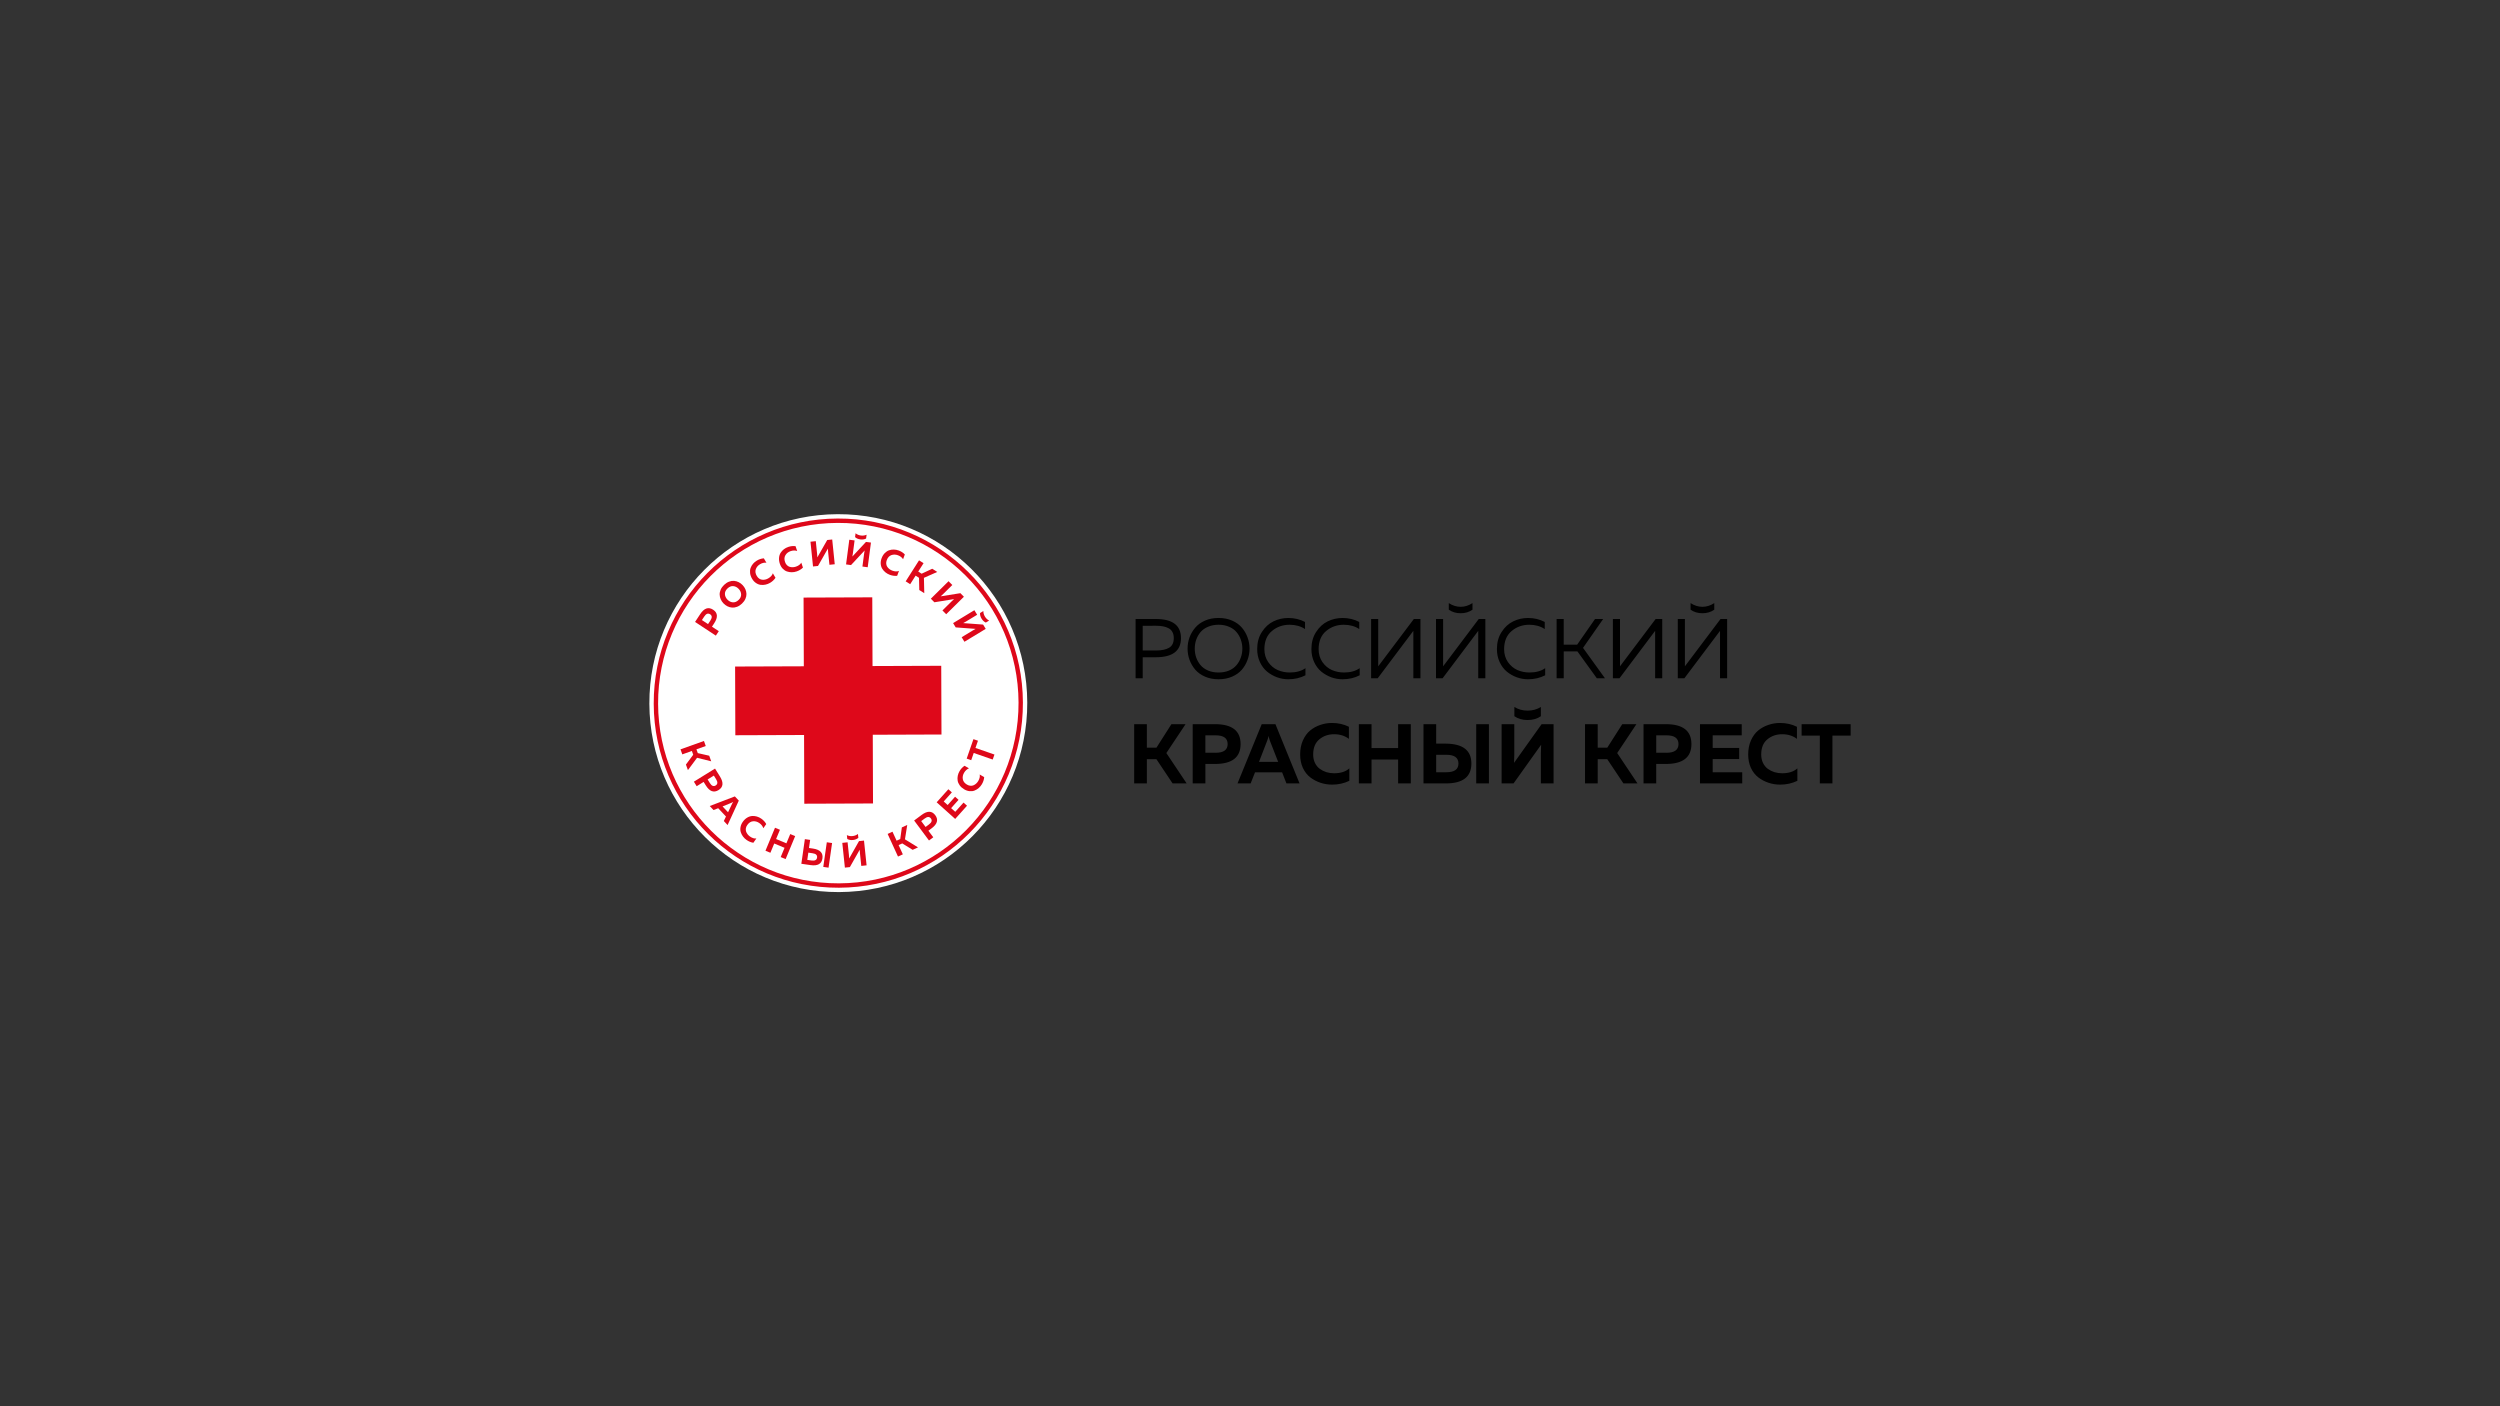 <?xml version="1.0" encoding="UTF-8"?> <!-- Generator: Adobe Illustrator 27.0.0, SVG Export Plug-In . SVG Version: 6.00 Build 0) --> <svg xmlns="http://www.w3.org/2000/svg" xmlns:xlink="http://www.w3.org/1999/xlink" id="Слой_1" x="0px" y="0px" viewBox="0 0 1920 1080" style="enable-background:new 0 0 1920 1080;" xml:space="preserve"><rect x="0" y="0" width="1920" height="1080" fill="#333333" stroke="none"/> <style type="text/css"> .st0{fill-rule:evenodd;clip-rule:evenodd;fill:#FFFFFF;} .st1{fill-rule:evenodd;clip-rule:evenodd;fill:#DE081A;} .st2{fill:#DE081A;} </style> <g> <g> <path class="st0" d="M788.94,539.48c0.29,80.15-64.45,145.35-144.6,145.64C564.2,685.4,499,620.66,498.71,540.52 s64.45-145.35,144.6-145.63C723.45,394.6,788.66,459.34,788.94,539.48"></path> <polygon class="st1" points="722.87,511.33 723.06,564.1 670.29,564.29 670.48,617.06 617.7,617.25 617.52,564.48 564.74,564.67 564.56,511.9 617.33,511.71 617.14,458.94 669.91,458.75 670.1,511.52 "></polygon> <path class="st1" d="M643.32,398.23c-78.29,0.28-141.54,63.98-141.26,142.28c0.28,78.29,63.98,141.54,142.27,141.26 c78.3-0.28,141.54-63.98,141.26-142.27C785.32,461.2,721.62,397.95,643.32,398.23 M644.32,678.41 c-76.43,0.27-138.62-61.47-138.9-137.91c-0.27-76.44,61.47-138.63,137.91-138.91c76.44-0.27,138.63,61.48,138.91,137.92 C782.51,615.94,720.76,678.13,644.32,678.41"></path> <g> <path class="st2" d="M533.81,477.64l3.97-6.02c3.03-4.59,6.33-5.71,9.9-3.35c3.57,2.35,3.84,5.83,0.82,10.42l-1.71,2.6l5.24,3.46 l-2.26,3.42L533.81,477.64z M545.37,471.76c-1.57-1.03-3.06-0.47-4.48,1.69l-1.82,2.76l4.7,3.1l1.82-2.76 C547.01,474.39,546.94,472.79,545.37,471.76z"></path> <path class="st2" d="M558.65,465.63c-1.12-0.56-2.14-1.32-3.04-2.27c-0.9-0.95-1.61-2-2.11-3.15c-0.5-1.15-0.78-2.35-0.81-3.59 c-0.04-1.24,0.23-2.51,0.8-3.81c0.57-1.3,1.46-2.51,2.64-3.64c1.19-1.13,2.45-1.95,3.77-2.45c1.33-0.51,2.61-0.71,3.85-0.61 c1.24,0.1,2.42,0.44,3.55,1c1.12,0.56,2.14,1.32,3.04,2.27c0.9,0.95,1.61,2,2.11,3.15c0.5,1.15,0.78,2.35,0.82,3.59 c0.04,1.24-0.23,2.51-0.8,3.81c-0.57,1.3-1.46,2.51-2.64,3.64c-1.19,1.13-2.45,1.95-3.77,2.45c-1.33,0.51-2.61,0.71-3.85,0.6 C560.95,466.52,559.77,466.19,558.65,465.63z M569.19,456.52c-0.05-1.56-0.68-2.98-1.9-4.26c-1.22-1.28-2.6-1.99-4.16-2.12 c-1.55-0.13-3.02,0.46-4.39,1.76c-1.39,1.32-2.06,2.75-2.01,4.31c0.05,1.56,0.68,2.98,1.9,4.26c1.22,1.28,2.6,1.99,4.16,2.12 c1.55,0.13,3.03-0.46,4.41-1.78C568.58,459.51,569.24,458.08,569.19,456.52z"></path> <path class="st2" d="M577.6,444.48c-0.85-1.44-1.36-2.89-1.53-4.35c-0.17-1.45-0.04-2.77,0.4-3.96s1.06-2.26,1.89-3.22 c0.83-0.96,1.81-1.78,2.94-2.44c1.73-1.02,3.5-1.59,5.33-1.71l1.98,3.37c-1.62-0.21-3.25,0.17-4.88,1.13 c-1.6,0.94-2.69,2.22-3.27,3.84c-0.58,1.62-0.32,3.35,0.77,5.21c0.52,0.88,1.14,1.56,1.87,2.05c0.73,0.49,1.49,0.77,2.29,0.85 c0.8,0.08,1.6,0.02,2.41-0.17c0.81-0.19,1.58-0.5,2.32-0.94c1.82-1.07,2.96-2.36,3.43-3.86l2.04,3.46 c-1.04,1.56-2.43,2.86-4.15,3.87c-1.13,0.66-2.31,1.13-3.55,1.39c-1.24,0.26-2.48,0.32-3.72,0.16c-1.24-0.15-2.44-0.63-3.6-1.43 C579.4,446.95,578.41,445.86,577.6,444.48z"></path> <path class="st2" d="M598.91,432.94c-0.53-1.59-0.74-3.11-0.6-4.57c0.13-1.46,0.53-2.72,1.2-3.79c0.67-1.07,1.51-1.99,2.51-2.76 c1.01-0.77,2.13-1.37,3.38-1.78c1.9-0.64,3.75-0.83,5.57-0.58l1.25,3.7c-1.55-0.54-3.22-0.5-5.01,0.1 c-1.76,0.59-3.09,1.62-3.99,3.09c-0.9,1.47-1.01,3.22-0.32,5.25c0.33,0.97,0.8,1.76,1.41,2.39c0.61,0.63,1.3,1.06,2.07,1.31 c0.76,0.24,1.56,0.35,2.39,0.33c0.83-0.02,1.65-0.17,2.46-0.44c2-0.67,3.38-1.7,4.15-3.07l1.28,3.8 c-1.34,1.32-2.96,2.29-4.86,2.93c-1.24,0.42-2.49,0.63-3.76,0.63c-1.27,0-2.49-0.2-3.68-0.61c-1.19-0.41-2.26-1.12-3.23-2.14 C600.16,435.73,599.42,434.46,598.91,432.94z"></path> <path class="st2" d="M641.08,433.34l-4.07,0.42l-1.01-9.81c-0.1-0.96-0.16-1.83-0.19-2.62l-7.58,13.33l-3.83,0.39l-1.95-19.02 l4.08-0.42l1.01,9.81c0.1,0.96,0.16,1.83,0.19,2.62l7.58-13.32l3.83-0.39L641.08,433.34z"></path> <path class="st2" d="M663.62,425.34c0.13-0.96,0.27-1.82,0.42-2.59l-10.45,11.22l-3.82-0.5l2.49-18.95l4.06,0.53l-1.28,9.77 c-0.12,0.94-0.27,1.8-0.42,2.59l10.45-11.22l3.82,0.5l-2.49,18.95l-4.06-0.53L663.62,425.34z M665.55,410.66 c-1.35,0.61-2.81,0.82-4.4,0.61c-1.57-0.21-2.93-0.78-4.07-1.72l-0.39,2.95c1.05,0.96,2.4,1.55,4.06,1.77 c1.68,0.22,3.15,0,4.41-0.66L665.55,410.66z"></path> <path class="st2" d="M677.06,428.76c0.58-1.57,1.38-2.88,2.4-3.93c1.02-1.05,2.12-1.78,3.31-2.2c1.19-0.41,2.42-0.61,3.69-0.57 c1.27,0.03,2.52,0.27,3.75,0.73c1.88,0.69,3.45,1.71,4.7,3.04l-1.35,3.66c-0.87-1.39-2.19-2.41-3.96-3.06 c-1.74-0.64-3.42-0.67-5.04-0.1c-1.62,0.58-2.8,1.87-3.54,3.89c-0.35,0.96-0.49,1.87-0.4,2.75c0.09,0.88,0.35,1.65,0.79,2.31 c0.44,0.67,0.99,1.25,1.65,1.76c0.66,0.5,1.39,0.9,2.19,1.2c1.98,0.73,3.7,0.8,5.16,0.21l-1.39,3.77 c-1.87,0.18-3.75-0.07-5.63-0.76c-1.23-0.45-2.34-1.08-3.33-1.87c-0.99-0.79-1.82-1.72-2.48-2.78c-0.67-1.06-1.06-2.29-1.17-3.69 C676.29,431.71,676.51,430.26,677.06,428.76z"></path> <path class="st2" d="M699.02,448.67l-3.46-2.2l10.26-16.13l3.46,2.2l-4.08,6.41l2.6,1.66l8.15-3.81l3.85,2.45l-10.23,4.53 l0.27,11.79l-3.83-2.43l-0.21-9.39l-2.6-1.66L699.02,448.67z"></path> <path class="st2" d="M726.67,471.73l-2.88-2.91l7.02-6.93c0.68-0.68,1.33-1.27,1.92-1.78l-15.13,2.43l-2.71-2.74l13.6-13.43 l2.88,2.91l-7.01,6.93c-0.69,0.68-1.33,1.27-1.92,1.78l15.14-2.43l2.7,2.74L726.67,471.73z"></path> <path class="st2" d="M746.99,484.27c0.82-0.5,1.59-0.93,2.28-1.29l-15.29-1.14l-2-3.29l16.34-9.91l2.13,3.5l-8.43,5.11 c-0.81,0.49-1.57,0.92-2.28,1.29l15.29,1.14l2,3.29l-16.34,9.91l-2.13-3.5L746.99,484.27z M759.65,476.59 c-1.32-0.67-2.4-1.69-3.23-3.06c-0.82-1.35-1.22-2.77-1.21-4.25l-2.54,1.54c-0.1,1.42,0.29,2.85,1.16,4.28 c0.88,1.45,1.97,2.46,3.28,3.03L759.65,476.59z"></path> </g> <g> <g> <path class="st2" d="M524.01,579.36l-1.38-3.86l18-6.43l1.38,3.86l-7.15,2.55l1.04,2.91l8.78,2l1.53,4.3l-10.86-2.71l-7.03,9.47 l-1.53-4.27l5.6-7.54l-1.04-2.91L524.01,579.36z"></path> <path class="st2" d="M549.15,590.27l3.8,6.13c2.89,4.67,2.52,8.14-1.12,10.39c-3.64,2.25-6.9,1.04-9.8-3.64l-1.64-2.65 l-5.34,3.31l-2.15-3.48L549.15,590.27z M549.63,603.24c1.59-0.99,1.71-2.58,0.35-4.78l-1.74-2.81l-4.78,2.96l1.74,2.81 C546.56,603.62,548.03,604.22,549.63,603.24z"></path> <path class="st2" d="M547.99,622.12l-2.9-3.09l19.28-7.39l3.03,3.23l-8.61,18.76l-2.9-3.09l1.66-3.46l-5.98-6.37L547.99,622.12z M561.73,616.57l-6.81,2.76l4.22,4.5l3.16-6.64c0.25-0.48,0.52-0.92,0.82-1.33C562.64,616.17,562.18,616.4,561.73,616.57z"></path> <path class="st2" d="M570.46,631.17c0.96-1.37,2.07-2.44,3.32-3.19c1.25-0.76,2.51-1.18,3.77-1.28c1.26-0.1,2.5,0.03,3.71,0.39 c1.22,0.35,2.36,0.91,3.44,1.66c1.64,1.15,2.9,2.53,3.77,4.14l-2.24,3.2c-0.48-1.56-1.5-2.89-3.05-3.97 c-1.52-1.07-3.14-1.53-4.85-1.38c-1.71,0.14-3.19,1.1-4.42,2.86c-0.59,0.83-0.95,1.69-1.09,2.55c-0.14,0.87-0.08,1.68,0.17,2.44 c0.26,0.76,0.64,1.47,1.15,2.12c0.51,0.66,1.11,1.23,1.81,1.72c1.73,1.21,3.38,1.72,4.93,1.53l-2.3,3.29 c-1.85-0.3-3.6-1.03-5.24-2.18c-1.07-0.75-1.99-1.64-2.74-2.66c-0.75-1.02-1.32-2.12-1.69-3.32c-0.37-1.2-0.44-2.49-0.19-3.87 C568.96,633.83,569.54,632.48,570.46,631.17z"></path> <path class="st2" d="M606.91,640.56l3.78,1.57l-7.33,17.66l-3.78-1.57l2.95-7.11l-7.92-3.29l-2.95,7.11l-3.78-1.57l7.33-17.66 l3.78,1.57l-2.95,7.11l7.92,3.29L606.91,640.56z"></path> <path class="st2" d="M622.57,664.4l-7.14-1.02l2.71-18.92l4.05,0.58l-0.89,6.22l3.08,0.44c5.44,0.82,7.85,3.32,7.25,7.52 C631.04,663.45,628.01,665.18,622.57,664.4z M620.8,654.82l-0.8,5.57l3.27,0.47c2.56,0.37,3.97-0.38,4.24-2.23 c0.27-1.86-0.88-2.97-3.44-3.33L620.8,654.82z M636.33,666.37l-4.05-0.58l2.71-18.92l4.05,0.58L636.33,666.37z"></path> <path class="st2" d="M660.44,655.21c-0.1-0.96-0.16-1.83-0.19-2.62l-7.55,13.34l-3.83,0.4l-1.99-19.01l4.07-0.43l1.03,9.8 c0.1,0.94,0.16,1.81,0.19,2.62l7.55-13.34l3.83-0.4l1.99,19.01l-4.08,0.43L660.44,655.21z M658.9,640.49 c-1.17,0.91-2.55,1.45-4.14,1.61c-1.57,0.17-3.03-0.08-4.36-0.72l0.31,2.96c1.24,0.69,2.7,0.95,4.37,0.78 c1.68-0.18,3.06-0.73,4.14-1.67L658.9,640.49z"></path> <path class="st2" d="M693.38,656.13l-3.72,1.71l-7.96-17.38l3.72-1.71l3.16,6.9l2.81-1.28l1.23-8.92l4.14-1.9l-1.76,11.05 l10.04,6.18l-4.12,1.89l-7.99-4.93l-2.81,1.28L693.38,656.13z"></path> <path class="st2" d="M702.05,630.15l5.78-4.3c4.41-3.28,7.89-3.21,10.45,0.22c2.55,3.43,1.63,6.79-2.78,10.07L713,638l3.75,5.04 l-3.29,2.45L702.05,630.15z M714.93,628.57c-1.12-1.5-2.72-1.48-4.79,0.06l-2.65,1.97l3.36,4.51l2.65-1.97 C715.57,631.59,716.05,630.07,714.93,628.57z"></path> <path class="st2" d="M719.36,616.17l8.98-10.03l2.68,2.41l-6.25,6.98l3.03,2.72l5.7-6.37l2.66,2.39l-5.7,6.37l3.17,2.84 l6.36-7.1l2.68,2.41l-9.09,10.15L719.36,616.17z"></path> <path class="st2" d="M740.48,606.19c-1.44-0.85-2.59-1.87-3.44-3.06c-0.85-1.19-1.38-2.41-1.57-3.65 c-0.19-1.25-0.16-2.49,0.1-3.73c0.26-1.24,0.72-2.43,1.39-3.56c1.02-1.72,2.3-3.08,3.83-4.08l3.36,1.99 c-1.52,0.6-2.76,1.72-3.72,3.35c-0.95,1.6-1.28,3.25-1,4.94c0.28,1.7,1.34,3.09,3.19,4.18c0.88,0.52,1.75,0.81,2.63,0.89 c0.88,0.07,1.68-0.05,2.42-0.36c0.74-0.32,1.41-0.75,2.02-1.31c0.61-0.56,1.14-1.2,1.58-1.94c1.07-1.82,1.45-3.5,1.13-5.04 l3.46,2.04c-0.16,1.87-0.74,3.67-1.76,5.4c-0.67,1.13-1.48,2.11-2.44,2.94c-0.95,0.83-2.02,1.48-3.18,1.94 c-1.16,0.47-2.44,0.63-3.84,0.49C743.25,607.48,741.86,607,740.48,606.19z"></path> <path class="st2" d="M742.42,582.61l5.18-14.94l3.48,1.21l-1.92,5.55l14.58,5.06l-1.34,3.84l-14.58-5.06l-1.93,5.55 L742.42,582.61z"></path> </g> </g> </g> <path d="M1383.65,556.16h37.64v8.78h-13.98v36.73h-9.69v-36.73h-13.98V556.16z M1342.61,579.43c0-3.99,0.69-7.56,2.08-10.73 c1.43-3.21,3.29-5.76,5.59-7.67c2.34-1.91,4.94-3.34,7.8-4.29c2.86-1,5.85-1.5,8.97-1.5c4.77,0,9.1,0.98,13,2.93v9.3 c-3.08-2.38-6.87-3.58-11.38-3.58c-4.42,0-8.21,1.32-11.38,3.97c-3.12,2.6-4.68,6.46-4.68,11.57c0,2.43,0.46,4.59,1.37,6.5 c0.91,1.86,2.12,3.36,3.64,4.49c1.56,1.13,3.27,1.99,5.14,2.6c1.91,0.56,3.88,0.85,5.92,0.85c5.03,0,8.93-1.26,11.7-3.77v9.56 c-4.03,1.95-8.43,2.93-13.2,2.93c-3.12,0-6.11-0.48-8.97-1.43c-2.86-0.95-5.48-2.34-7.87-4.16c-2.34-1.82-4.23-4.25-5.66-7.28 C1343.3,586.67,1342.61,583.25,1342.61,579.43z M1305.59,556.16h32.05v8.58h-22.3v9.69h20.35v8.52h-20.35v10.14h22.69v8.58h-32.44 V556.16z M1279.85,578.13c6.15,0,9.23-2.23,9.23-6.7s-3.08-6.7-9.23-6.7h-7.87v13.39H1279.85z M1262.23,556.16h17.16 c13.09,0,19.63,5.09,19.63,15.28s-6.54,15.28-19.63,15.28h-7.41v14.95h-9.75V556.16z M1227.04,601.67h-9.75v-45.51h9.75v18.07h7.35 l11.51-18.07h10.86l-14.76,22.17l15.6,23.34h-10.79l-12.42-18.59h-7.35V601.67z M1183.39,550.05c-2.77,1.95-6.18,2.93-10.21,2.93 c-3.99,0-7.37-0.98-10.14-2.93v-7.09c2.99,1.86,6.37,2.8,10.14,2.8c3.81,0,7.22-0.93,10.21-2.8V550.05z M1183.39,601.67h9.75 v-45.51h-9.17l-21.19,29.71c0.13-1.91,0.2-3.99,0.2-6.24v-23.47h-9.75v45.51h9.17l21.19-29.71c-0.13,1.86-0.2,3.94-0.2,6.24V601.67 z M1143.49,601.67h-9.75v-45.51h9.75V601.67z M1102.99,579.69v13.39h7.87c6.15,0,9.23-2.23,9.23-6.7s-3.08-6.7-9.23-6.7H1102.99z M1110.4,601.67h-17.16v-45.51h9.75v14.95h7.41c13.09,0.09,19.63,5.18,19.63,15.28C1130.03,596.58,1123.49,601.67,1110.4,601.67z M1073.75,556.16h9.75v45.51h-9.75v-18.33h-20.41v18.33h-9.75v-45.51h9.75v18.33h20.41V556.16z M998.52,579.43 c0-3.99,0.69-7.56,2.08-10.73c1.43-3.21,3.29-5.76,5.59-7.67c2.34-1.91,4.94-3.34,7.8-4.29c2.86-1,5.85-1.5,8.97-1.5 c4.77,0,9.1,0.98,13,2.93v9.3c-3.08-2.38-6.87-3.58-11.38-3.58c-4.42,0-8.21,1.32-11.38,3.97c-3.12,2.6-4.68,6.46-4.68,11.57 c0,2.43,0.46,4.59,1.37,6.5c0.91,1.86,2.12,3.36,3.64,4.49c1.56,1.13,3.27,1.99,5.14,2.6c1.91,0.56,3.88,0.85,5.92,0.85 c5.03,0,8.93-1.26,11.7-3.77v9.56c-4.03,1.95-8.43,2.93-13.2,2.93c-3.12,0-6.11-0.48-8.97-1.43c-2.86-0.95-5.48-2.34-7.87-4.16 c-2.34-1.82-4.23-4.25-5.66-7.28C999.21,586.67,998.52,583.25,998.52,579.43z M973.23,568.77l-6.31,16.32h14.69l-6.37-16.32 c-0.43-1.21-0.76-2.41-0.98-3.58C974.01,566.54,973.66,567.73,973.23,568.77z M960.49,601.67h-10.08L969,556.16h10.53l18.53,45.51 h-10.08l-3.32-8.52h-20.8L960.49,601.67z M933.6,578.13c6.15,0,9.23-2.23,9.23-6.7s-3.08-6.7-9.23-6.7h-7.87v13.39H933.6z M915.99,556.16h17.16c13.09,0,19.63,5.09,19.63,15.28s-6.54,15.28-19.63,15.28h-7.41v14.95h-9.75V556.16z M880.79,601.67h-9.75 v-45.51h9.75v18.07h7.35l11.51-18.07h10.86l-14.76,22.17l15.6,23.34h-10.79l-12.42-18.59h-7.35V601.67z M1316.56,468.24 c-2.56,1.82-5.59,2.73-9.1,2.73c-3.51,0-6.54-0.91-9.1-2.73v-5.07c2.9,1.91,5.94,2.86,9.1,2.86c3.16,0,6.2-0.95,9.1-2.86V468.24z M1320.98,520.9h5.46v-45.51h-5.07L1294,511.73v-3.9v-32.44h-5.46v45.51h5.07l27.37-36.4v3.9V520.9z M1276.6,520.9h-5.46v-32.5 v-3.9l-27.37,36.4h-5.07v-45.51h5.46v32.44v3.9l27.37-36.34h5.07V520.9z M1200.93,520.9h-5.46v-45.51h5.46v19.7h10.34l13.72-19.7 h6.24l-15.47,22.17l16.84,23.34h-6.24l-14.89-20.61h-10.53V520.9z M1149.63,498.47c0-5.03,1.19-9.38,3.58-13.07 c2.38-3.73,5.35-6.46,8.91-8.19c3.55-1.73,7.37-2.6,11.44-2.6c4.68,0,8.95,1.02,12.81,3.06v5.46c-3.29-2.21-7.26-3.32-11.9-3.32 c-5.2,0-9.71,1.6-13.52,4.81c-3.81,3.16-5.74,7.78-5.79,13.85c0,3.86,0.98,7.19,2.93,10.01c1.99,2.82,4.42,4.85,7.28,6.11 c2.9,1.26,6,1.89,9.3,1.89c4.9,0,8.91-1.11,12.03-3.32v5.46c-3.94,2.04-8.34,3.06-13.2,3.06c-2.9,0-5.76-0.5-8.58-1.5 c-2.82-1.04-5.37-2.49-7.67-4.36c-2.3-1.91-4.14-4.36-5.53-7.35C1150.32,505.45,1149.63,502.11,1149.63,498.47z M1130.87,468.24 c-2.56,1.82-5.59,2.73-9.1,2.73c-3.51,0-6.54-0.91-9.1-2.73v-5.07c2.9,1.91,5.94,2.86,9.1,2.86c3.16,0,6.2-0.95,9.1-2.86V468.24z M1135.29,520.9h5.46v-45.51h-5.07l-27.37,36.34v-3.9v-32.44h-5.46v45.51h5.07l27.37-36.4v3.9V520.9z M1090.91,520.9h-5.46v-32.5 v-3.9l-27.37,36.4h-5.07v-45.51h5.46v32.44v3.9l27.37-36.34h5.07V520.9z M1007.17,498.47c0-5.03,1.19-9.38,3.58-13.07 c2.38-3.73,5.35-6.46,8.91-8.19c3.55-1.73,7.37-2.6,11.44-2.6c4.68,0,8.95,1.02,12.81,3.06v5.46c-3.29-2.21-7.26-3.32-11.9-3.32 c-5.2,0-9.71,1.6-13.52,4.81c-3.81,3.16-5.74,7.78-5.79,13.85c0,3.86,0.98,7.19,2.93,10.01c1.99,2.82,4.42,4.85,7.28,6.11 c2.9,1.26,6,1.89,9.3,1.89c4.9,0,8.91-1.11,12.03-3.32v5.46c-3.94,2.04-8.34,3.06-13.2,3.06c-2.9,0-5.76-0.5-8.58-1.5 c-2.82-1.04-5.37-2.49-7.67-4.36c-2.3-1.91-4.14-4.36-5.53-7.35C1007.86,505.45,1007.17,502.11,1007.17,498.47z M965.52,498.47 c0-5.03,1.19-9.38,3.58-13.07c2.38-3.73,5.35-6.46,8.91-8.19c3.55-1.73,7.37-2.6,11.44-2.6c4.68,0,8.95,1.02,12.81,3.06v5.46 c-3.29-2.21-7.26-3.32-11.9-3.32c-5.2,0-9.71,1.6-13.52,4.81c-3.81,3.16-5.74,7.78-5.79,13.85c0,3.86,0.98,7.19,2.93,10.01 c1.99,2.82,4.42,4.85,7.28,6.11c2.9,1.26,6,1.89,9.3,1.89c4.9,0,8.91-1.11,12.03-3.32v5.46c-3.94,2.04-8.34,3.06-13.2,3.06 c-2.9,0-5.76-0.5-8.58-1.5c-2.82-1.04-5.37-2.49-7.67-4.36c-2.3-1.91-4.14-4.36-5.53-7.35 C966.21,505.45,965.52,502.11,965.52,498.47z M952.96,504.97c0.78-2.17,1.17-4.44,1.17-6.83c0-2.38-0.39-4.66-1.17-6.83 c-0.74-2.17-1.84-4.12-3.32-5.85c-1.43-1.73-3.34-3.1-5.72-4.1c-2.38-1.04-5.07-1.56-8.06-1.56c-2.99,0-5.68,0.52-8.06,1.56 c-2.38,1-4.31,2.36-5.79,4.1c-1.43,1.73-2.54,3.68-3.32,5.85c-0.74,2.17-1.11,4.44-1.11,6.83c0,2.38,0.37,4.66,1.11,6.83 c0.78,2.17,1.89,4.12,3.32,5.85c1.47,1.73,3.4,3.12,5.79,4.16c2.38,1,5.07,1.5,8.06,1.5c2.99,0,5.68-0.5,8.06-1.5 c2.38-1.04,4.29-2.43,5.72-4.16C951.12,509.09,952.22,507.14,952.96,504.97z M913.56,506.79c-1-2.77-1.5-5.66-1.5-8.65 c0-2.99,0.5-5.87,1.5-8.65c1.04-2.77,2.51-5.27,4.42-7.48c1.91-2.25,4.4-4.05,7.48-5.4c3.08-1.34,6.54-2.02,10.4-2.02 s7.32,0.67,10.4,2.02c3.08,1.34,5.57,3.14,7.48,5.4c1.91,2.21,3.36,4.7,4.36,7.48c1.04,2.77,1.56,5.66,1.56,8.65 c0,2.99-0.52,5.87-1.56,8.65c-1,2.77-2.45,5.29-4.36,7.54c-1.91,2.21-4.4,3.99-7.48,5.33s-6.54,2.02-10.4,2.02 s-7.32-0.67-10.4-2.02s-5.57-3.12-7.48-5.33C916.08,512.08,914.6,509.57,913.56,506.79z M901.46,490.09c0-1.86-0.35-3.42-1.04-4.68 c-0.69-1.3-1.69-2.28-2.99-2.93c-1.26-0.69-2.64-1.17-4.16-1.43c-1.52-0.3-3.29-0.46-5.33-0.46H877.6v18.98h10.34 c4.2,0,7.5-0.69,9.88-2.08C900.25,496.11,901.46,493.64,901.46,490.09z M872.14,475.39h15.54c12.87,0,19.31,4.9,19.31,14.69 c0,9.79-6.44,14.69-19.31,14.69H877.6v16.12h-5.46V475.39z"></path> </g> </svg> 